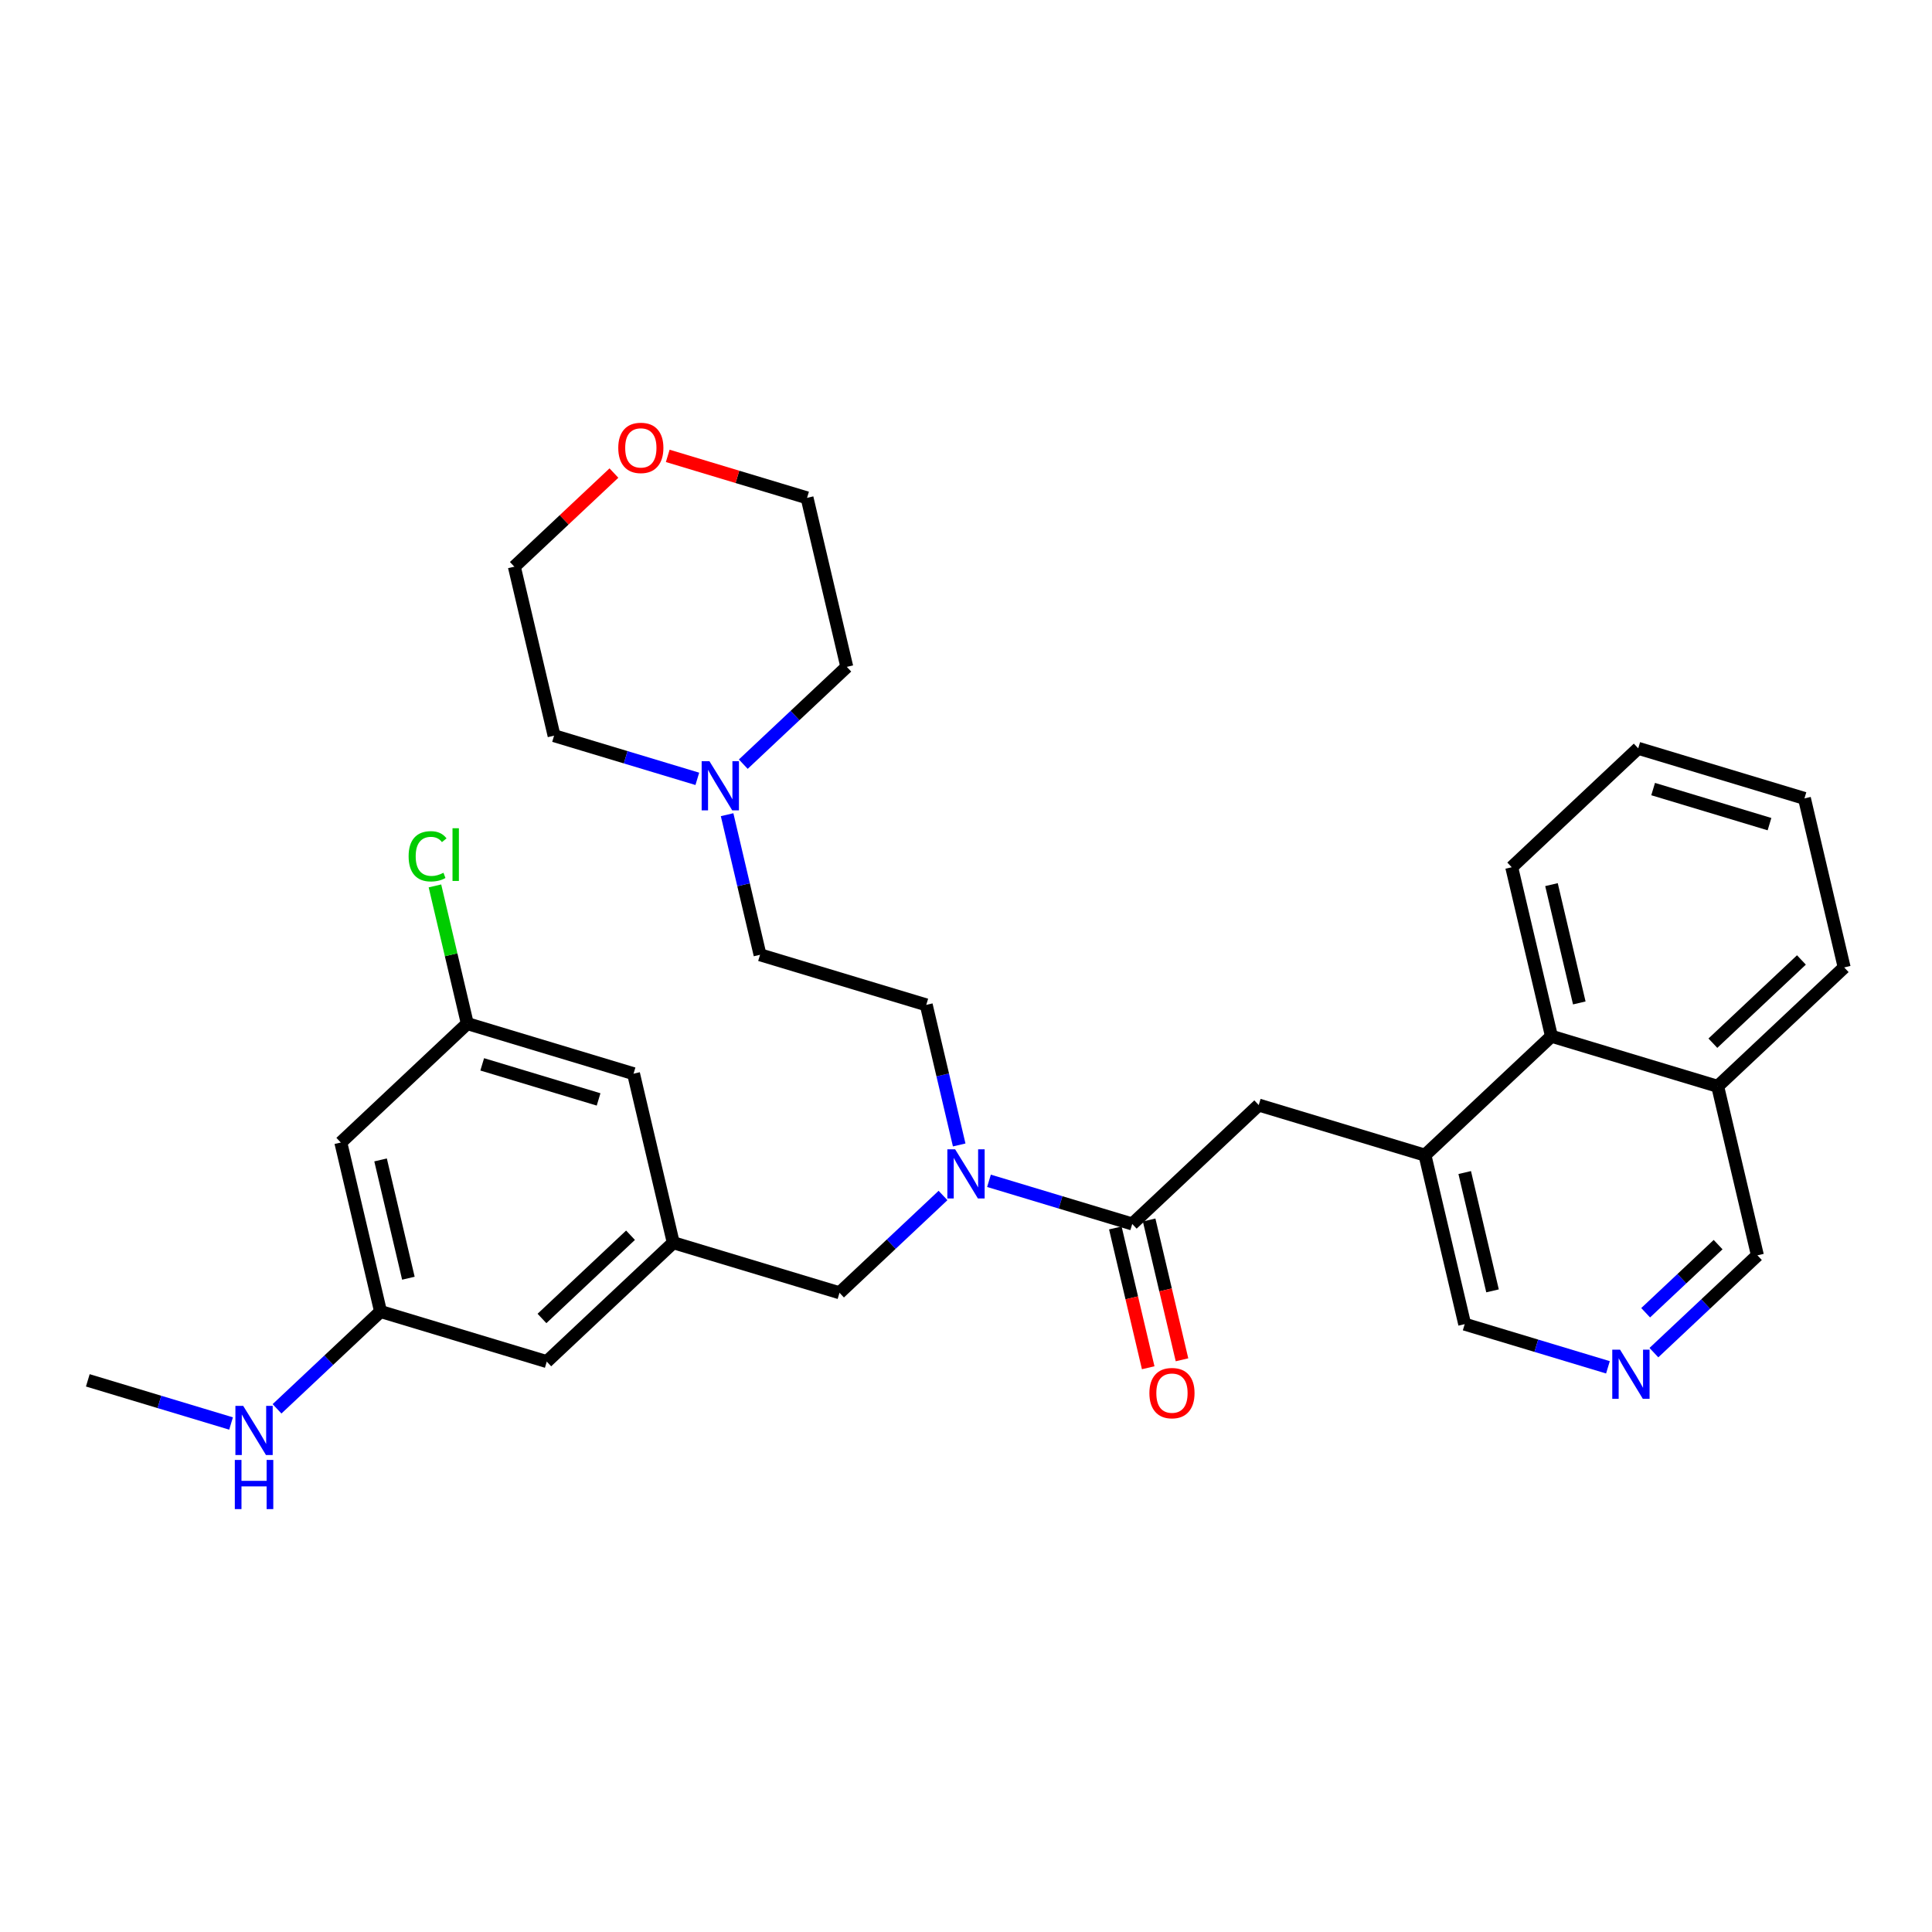 <?xml version='1.0' encoding='iso-8859-1'?>
<svg version='1.1' baseProfile='full'
              xmlns='http://www.w3.org/2000/svg'
                      xmlns:rdkit='http://www.rdkit.org/xml'
                      xmlns:xlink='http://www.w3.org/1999/xlink'
                  xml:space='preserve'
width='300px' height='300px' viewBox='0 0 300 300'>
<!-- END OF HEADER -->
<rect style='opacity:1.0;fill:#FFFFFF;stroke:none' width='300' height='300' x='0' y='0'> </rect>
<rect style='opacity:1.0;fill:#FFFFFF;stroke:none' width='300' height='300' x='0' y='0'> </rect>
<path class='bond-0 atom-0 atom-1' d='M 13.636,214.339 L 24.758,217.69' style='fill:none;fill-rule:evenodd;stroke:#000000;stroke-width:2.0px;stroke-linecap:butt;stroke-linejoin:miter;stroke-opacity:1' />
<path class='bond-0 atom-0 atom-1' d='M 24.758,217.69 L 35.879,221.041' style='fill:none;fill-rule:evenodd;stroke:#0000FF;stroke-width:2.0px;stroke-linecap:butt;stroke-linejoin:miter;stroke-opacity:1' />
<path class='bond-1 atom-1 atom-2' d='M 43.018,218.762 L 51.054,211.207' style='fill:none;fill-rule:evenodd;stroke:#0000FF;stroke-width:2.0px;stroke-linecap:butt;stroke-linejoin:miter;stroke-opacity:1' />
<path class='bond-1 atom-1 atom-2' d='M 51.054,211.207 L 59.091,203.652' style='fill:none;fill-rule:evenodd;stroke:#000000;stroke-width:2.0px;stroke-linecap:butt;stroke-linejoin:miter;stroke-opacity:1' />
<path class='bond-2 atom-2 atom-3' d='M 59.091,203.652 L 52.921,177.409' style='fill:none;fill-rule:evenodd;stroke:#000000;stroke-width:2.0px;stroke-linecap:butt;stroke-linejoin:miter;stroke-opacity:1' />
<path class='bond-2 atom-2 atom-3' d='M 63.414,198.482 L 59.095,180.111' style='fill:none;fill-rule:evenodd;stroke:#000000;stroke-width:2.0px;stroke-linecap:butt;stroke-linejoin:miter;stroke-opacity:1' />
<path class='bond-31 atom-31 atom-2' d='M 84.903,211.43 L 59.091,203.652' style='fill:none;fill-rule:evenodd;stroke:#000000;stroke-width:2.0px;stroke-linecap:butt;stroke-linejoin:miter;stroke-opacity:1' />
<path class='bond-3 atom-3 atom-4' d='M 52.921,177.409 L 72.563,158.944' style='fill:none;fill-rule:evenodd;stroke:#000000;stroke-width:2.0px;stroke-linecap:butt;stroke-linejoin:miter;stroke-opacity:1' />
<path class='bond-4 atom-4 atom-5' d='M 72.563,158.944 L 70.05,148.254' style='fill:none;fill-rule:evenodd;stroke:#000000;stroke-width:2.0px;stroke-linecap:butt;stroke-linejoin:miter;stroke-opacity:1' />
<path class='bond-4 atom-4 atom-5' d='M 70.05,148.254 L 67.537,137.564' style='fill:none;fill-rule:evenodd;stroke:#00CC00;stroke-width:2.0px;stroke-linecap:butt;stroke-linejoin:miter;stroke-opacity:1' />
<path class='bond-5 atom-4 atom-6' d='M 72.563,158.944 L 98.376,166.722' style='fill:none;fill-rule:evenodd;stroke:#000000;stroke-width:2.0px;stroke-linecap:butt;stroke-linejoin:miter;stroke-opacity:1' />
<path class='bond-5 atom-4 atom-6' d='M 74.879,165.273 L 92.948,170.718' style='fill:none;fill-rule:evenodd;stroke:#000000;stroke-width:2.0px;stroke-linecap:butt;stroke-linejoin:miter;stroke-opacity:1' />
<path class='bond-6 atom-6 atom-7' d='M 98.376,166.722 L 104.545,192.966' style='fill:none;fill-rule:evenodd;stroke:#000000;stroke-width:2.0px;stroke-linecap:butt;stroke-linejoin:miter;stroke-opacity:1' />
<path class='bond-7 atom-7 atom-8' d='M 104.545,192.966 L 130.358,200.744' style='fill:none;fill-rule:evenodd;stroke:#000000;stroke-width:2.0px;stroke-linecap:butt;stroke-linejoin:miter;stroke-opacity:1' />
<path class='bond-30 atom-7 atom-31' d='M 104.545,192.966 L 84.903,211.43' style='fill:none;fill-rule:evenodd;stroke:#000000;stroke-width:2.0px;stroke-linecap:butt;stroke-linejoin:miter;stroke-opacity:1' />
<path class='bond-30 atom-7 atom-31' d='M 97.906,191.807 L 84.156,204.732' style='fill:none;fill-rule:evenodd;stroke:#000000;stroke-width:2.0px;stroke-linecap:butt;stroke-linejoin:miter;stroke-opacity:1' />
<path class='bond-8 atom-8 atom-9' d='M 130.358,200.744 L 138.394,193.189' style='fill:none;fill-rule:evenodd;stroke:#000000;stroke-width:2.0px;stroke-linecap:butt;stroke-linejoin:miter;stroke-opacity:1' />
<path class='bond-8 atom-8 atom-9' d='M 138.394,193.189 L 146.431,185.634' style='fill:none;fill-rule:evenodd;stroke:#0000FF;stroke-width:2.0px;stroke-linecap:butt;stroke-linejoin:miter;stroke-opacity:1' />
<path class='bond-9 atom-9 atom-10' d='M 148.944,177.788 L 146.387,166.912' style='fill:none;fill-rule:evenodd;stroke:#0000FF;stroke-width:2.0px;stroke-linecap:butt;stroke-linejoin:miter;stroke-opacity:1' />
<path class='bond-9 atom-9 atom-10' d='M 146.387,166.912 L 143.83,156.036' style='fill:none;fill-rule:evenodd;stroke:#000000;stroke-width:2.0px;stroke-linecap:butt;stroke-linejoin:miter;stroke-opacity:1' />
<path class='bond-17 atom-9 atom-18' d='M 153.569,183.355 L 164.691,186.706' style='fill:none;fill-rule:evenodd;stroke:#0000FF;stroke-width:2.0px;stroke-linecap:butt;stroke-linejoin:miter;stroke-opacity:1' />
<path class='bond-17 atom-9 atom-18' d='M 164.691,186.706 L 175.812,190.057' style='fill:none;fill-rule:evenodd;stroke:#000000;stroke-width:2.0px;stroke-linecap:butt;stroke-linejoin:miter;stroke-opacity:1' />
<path class='bond-10 atom-10 atom-11' d='M 143.83,156.036 L 118.018,148.258' style='fill:none;fill-rule:evenodd;stroke:#000000;stroke-width:2.0px;stroke-linecap:butt;stroke-linejoin:miter;stroke-opacity:1' />
<path class='bond-11 atom-11 atom-12' d='M 118.018,148.258 L 115.461,137.382' style='fill:none;fill-rule:evenodd;stroke:#000000;stroke-width:2.0px;stroke-linecap:butt;stroke-linejoin:miter;stroke-opacity:1' />
<path class='bond-11 atom-11 atom-12' d='M 115.461,137.382 L 112.904,126.506' style='fill:none;fill-rule:evenodd;stroke:#0000FF;stroke-width:2.0px;stroke-linecap:butt;stroke-linejoin:miter;stroke-opacity:1' />
<path class='bond-12 atom-12 atom-13' d='M 115.417,118.659 L 123.454,111.104' style='fill:none;fill-rule:evenodd;stroke:#0000FF;stroke-width:2.0px;stroke-linecap:butt;stroke-linejoin:miter;stroke-opacity:1' />
<path class='bond-12 atom-12 atom-13' d='M 123.454,111.104 L 131.49,103.549' style='fill:none;fill-rule:evenodd;stroke:#000000;stroke-width:2.0px;stroke-linecap:butt;stroke-linejoin:miter;stroke-opacity:1' />
<path class='bond-32 atom-17 atom-12' d='M 86.036,114.236 L 97.157,117.587' style='fill:none;fill-rule:evenodd;stroke:#000000;stroke-width:2.0px;stroke-linecap:butt;stroke-linejoin:miter;stroke-opacity:1' />
<path class='bond-32 atom-17 atom-12' d='M 97.157,117.587 L 108.279,120.939' style='fill:none;fill-rule:evenodd;stroke:#0000FF;stroke-width:2.0px;stroke-linecap:butt;stroke-linejoin:miter;stroke-opacity:1' />
<path class='bond-13 atom-13 atom-14' d='M 131.49,103.549 L 125.32,77.306' style='fill:none;fill-rule:evenodd;stroke:#000000;stroke-width:2.0px;stroke-linecap:butt;stroke-linejoin:miter;stroke-opacity:1' />
<path class='bond-14 atom-14 atom-15' d='M 125.32,77.306 L 114.504,74.047' style='fill:none;fill-rule:evenodd;stroke:#000000;stroke-width:2.0px;stroke-linecap:butt;stroke-linejoin:miter;stroke-opacity:1' />
<path class='bond-14 atom-14 atom-15' d='M 114.504,74.047 L 103.687,70.787' style='fill:none;fill-rule:evenodd;stroke:#FF0000;stroke-width:2.0px;stroke-linecap:butt;stroke-linejoin:miter;stroke-opacity:1' />
<path class='bond-15 atom-15 atom-16' d='M 95.33,73.456 L 87.598,80.724' style='fill:none;fill-rule:evenodd;stroke:#FF0000;stroke-width:2.0px;stroke-linecap:butt;stroke-linejoin:miter;stroke-opacity:1' />
<path class='bond-15 atom-15 atom-16' d='M 87.598,80.724 L 79.866,87.993' style='fill:none;fill-rule:evenodd;stroke:#000000;stroke-width:2.0px;stroke-linecap:butt;stroke-linejoin:miter;stroke-opacity:1' />
<path class='bond-16 atom-16 atom-17' d='M 79.866,87.993 L 86.036,114.236' style='fill:none;fill-rule:evenodd;stroke:#000000;stroke-width:2.0px;stroke-linecap:butt;stroke-linejoin:miter;stroke-opacity:1' />
<path class='bond-18 atom-18 atom-19' d='M 173.188,190.674 L 175.74,201.529' style='fill:none;fill-rule:evenodd;stroke:#000000;stroke-width:2.0px;stroke-linecap:butt;stroke-linejoin:miter;stroke-opacity:1' />
<path class='bond-18 atom-18 atom-19' d='M 175.74,201.529 L 178.292,212.383' style='fill:none;fill-rule:evenodd;stroke:#FF0000;stroke-width:2.0px;stroke-linecap:butt;stroke-linejoin:miter;stroke-opacity:1' />
<path class='bond-18 atom-18 atom-19' d='M 178.437,189.44 L 180.988,200.295' style='fill:none;fill-rule:evenodd;stroke:#000000;stroke-width:2.0px;stroke-linecap:butt;stroke-linejoin:miter;stroke-opacity:1' />
<path class='bond-18 atom-18 atom-19' d='M 180.988,200.295 L 183.54,211.149' style='fill:none;fill-rule:evenodd;stroke:#FF0000;stroke-width:2.0px;stroke-linecap:butt;stroke-linejoin:miter;stroke-opacity:1' />
<path class='bond-19 atom-18 atom-20' d='M 175.812,190.057 L 195.455,171.592' style='fill:none;fill-rule:evenodd;stroke:#000000;stroke-width:2.0px;stroke-linecap:butt;stroke-linejoin:miter;stroke-opacity:1' />
<path class='bond-20 atom-20 atom-21' d='M 195.455,171.592 L 221.267,179.371' style='fill:none;fill-rule:evenodd;stroke:#000000;stroke-width:2.0px;stroke-linecap:butt;stroke-linejoin:miter;stroke-opacity:1' />
<path class='bond-21 atom-21 atom-22' d='M 221.267,179.371 L 227.437,205.614' style='fill:none;fill-rule:evenodd;stroke:#000000;stroke-width:2.0px;stroke-linecap:butt;stroke-linejoin:miter;stroke-opacity:1' />
<path class='bond-21 atom-21 atom-22' d='M 227.441,182.073 L 231.76,200.444' style='fill:none;fill-rule:evenodd;stroke:#000000;stroke-width:2.0px;stroke-linecap:butt;stroke-linejoin:miter;stroke-opacity:1' />
<path class='bond-33 atom-30 atom-21' d='M 240.909,160.906 L 221.267,179.371' style='fill:none;fill-rule:evenodd;stroke:#000000;stroke-width:2.0px;stroke-linecap:butt;stroke-linejoin:miter;stroke-opacity:1' />
<path class='bond-22 atom-22 atom-23' d='M 227.437,205.614 L 238.558,208.965' style='fill:none;fill-rule:evenodd;stroke:#000000;stroke-width:2.0px;stroke-linecap:butt;stroke-linejoin:miter;stroke-opacity:1' />
<path class='bond-22 atom-22 atom-23' d='M 238.558,208.965 L 249.68,212.317' style='fill:none;fill-rule:evenodd;stroke:#0000FF;stroke-width:2.0px;stroke-linecap:butt;stroke-linejoin:miter;stroke-opacity:1' />
<path class='bond-23 atom-23 atom-24' d='M 256.818,210.037 L 264.855,202.482' style='fill:none;fill-rule:evenodd;stroke:#0000FF;stroke-width:2.0px;stroke-linecap:butt;stroke-linejoin:miter;stroke-opacity:1' />
<path class='bond-23 atom-23 atom-24' d='M 264.855,202.482 L 272.891,194.927' style='fill:none;fill-rule:evenodd;stroke:#000000;stroke-width:2.0px;stroke-linecap:butt;stroke-linejoin:miter;stroke-opacity:1' />
<path class='bond-23 atom-23 atom-24' d='M 255.536,203.842 L 261.162,198.554' style='fill:none;fill-rule:evenodd;stroke:#0000FF;stroke-width:2.0px;stroke-linecap:butt;stroke-linejoin:miter;stroke-opacity:1' />
<path class='bond-23 atom-23 atom-24' d='M 261.162,198.554 L 266.787,193.265' style='fill:none;fill-rule:evenodd;stroke:#000000;stroke-width:2.0px;stroke-linecap:butt;stroke-linejoin:miter;stroke-opacity:1' />
<path class='bond-24 atom-24 atom-25' d='M 272.891,194.927 L 266.721,168.684' style='fill:none;fill-rule:evenodd;stroke:#000000;stroke-width:2.0px;stroke-linecap:butt;stroke-linejoin:miter;stroke-opacity:1' />
<path class='bond-25 atom-25 atom-26' d='M 266.721,168.684 L 286.364,150.219' style='fill:none;fill-rule:evenodd;stroke:#000000;stroke-width:2.0px;stroke-linecap:butt;stroke-linejoin:miter;stroke-opacity:1' />
<path class='bond-25 atom-25 atom-26' d='M 265.975,161.986 L 279.724,149.061' style='fill:none;fill-rule:evenodd;stroke:#000000;stroke-width:2.0px;stroke-linecap:butt;stroke-linejoin:miter;stroke-opacity:1' />
<path class='bond-34 atom-30 atom-25' d='M 240.909,160.906 L 266.721,168.684' style='fill:none;fill-rule:evenodd;stroke:#000000;stroke-width:2.0px;stroke-linecap:butt;stroke-linejoin:miter;stroke-opacity:1' />
<path class='bond-26 atom-26 atom-27' d='M 286.364,150.219 L 280.194,123.976' style='fill:none;fill-rule:evenodd;stroke:#000000;stroke-width:2.0px;stroke-linecap:butt;stroke-linejoin:miter;stroke-opacity:1' />
<path class='bond-27 atom-27 atom-28' d='M 280.194,123.976 L 254.382,116.198' style='fill:none;fill-rule:evenodd;stroke:#000000;stroke-width:2.0px;stroke-linecap:butt;stroke-linejoin:miter;stroke-opacity:1' />
<path class='bond-27 atom-27 atom-28' d='M 274.766,127.972 L 256.698,122.527' style='fill:none;fill-rule:evenodd;stroke:#000000;stroke-width:2.0px;stroke-linecap:butt;stroke-linejoin:miter;stroke-opacity:1' />
<path class='bond-28 atom-28 atom-29' d='M 254.382,116.198 L 234.739,134.663' style='fill:none;fill-rule:evenodd;stroke:#000000;stroke-width:2.0px;stroke-linecap:butt;stroke-linejoin:miter;stroke-opacity:1' />
<path class='bond-29 atom-29 atom-30' d='M 234.739,134.663 L 240.909,160.906' style='fill:none;fill-rule:evenodd;stroke:#000000;stroke-width:2.0px;stroke-linecap:butt;stroke-linejoin:miter;stroke-opacity:1' />
<path class='bond-29 atom-29 atom-30' d='M 240.913,137.365 L 245.232,155.735' style='fill:none;fill-rule:evenodd;stroke:#000000;stroke-width:2.0px;stroke-linecap:butt;stroke-linejoin:miter;stroke-opacity:1' />
<path  class='atom-1' d='M 37.761 218.3
L 40.263 222.343
Q 40.511 222.742, 40.91 223.465
Q 41.309 224.187, 41.33 224.231
L 41.33 218.3
L 42.344 218.3
L 42.344 225.934
L 41.298 225.934
L 38.613 221.513
Q 38.3 220.996, 37.966 220.402
Q 37.642 219.809, 37.545 219.626
L 37.545 225.934
L 36.553 225.934
L 36.553 218.3
L 37.761 218.3
' fill='#0000FF'/>
<path  class='atom-1' d='M 36.462 226.698
L 37.497 226.698
L 37.497 229.944
L 41.4 229.944
L 41.4 226.698
L 42.436 226.698
L 42.436 234.333
L 41.4 234.333
L 41.4 230.806
L 37.497 230.806
L 37.497 234.333
L 36.462 234.333
L 36.462 226.698
' fill='#0000FF'/>
<path  class='atom-5' d='M 63.45 132.965
Q 63.45 131.067, 64.334 130.075
Q 65.229 129.072, 66.922 129.072
Q 68.496 129.072, 69.337 130.183
L 68.626 130.765
Q 68.011 129.956, 66.922 129.956
Q 65.768 129.956, 65.153 130.733
Q 64.549 131.499, 64.549 132.965
Q 64.549 134.475, 65.175 135.251
Q 65.811 136.028, 67.04 136.028
Q 67.882 136.028, 68.863 135.521
L 69.165 136.33
Q 68.766 136.588, 68.162 136.739
Q 67.558 136.89, 66.889 136.89
Q 65.229 136.89, 64.334 135.877
Q 63.45 134.863, 63.45 132.965
' fill='#00CC00'/>
<path  class='atom-5' d='M 70.265 128.609
L 71.257 128.609
L 71.257 136.793
L 70.265 136.793
L 70.265 128.609
' fill='#00CC00'/>
<path  class='atom-9' d='M 148.312 178.462
L 150.814 182.505
Q 151.062 182.904, 151.461 183.627
Q 151.86 184.349, 151.882 184.393
L 151.882 178.462
L 152.895 178.462
L 152.895 186.096
L 151.849 186.096
L 149.164 181.675
Q 148.852 181.158, 148.517 180.564
Q 148.194 179.971, 148.097 179.788
L 148.097 186.096
L 147.105 186.096
L 147.105 178.462
L 148.312 178.462
' fill='#0000FF'/>
<path  class='atom-12' d='M 110.16 118.197
L 112.662 122.241
Q 112.91 122.64, 113.309 123.362
Q 113.708 124.085, 113.73 124.128
L 113.73 118.197
L 114.743 118.197
L 114.743 125.832
L 113.697 125.832
L 111.012 121.41
Q 110.7 120.893, 110.365 120.3
Q 110.042 119.707, 109.945 119.523
L 109.945 125.832
L 108.953 125.832
L 108.953 118.197
L 110.16 118.197
' fill='#0000FF'/>
<path  class='atom-15' d='M 96.004 69.549
Q 96.004 67.716, 96.909 66.692
Q 97.815 65.667, 99.508 65.667
Q 101.201 65.667, 102.107 66.692
Q 103.013 67.716, 103.013 69.549
Q 103.013 71.404, 102.096 72.461
Q 101.18 73.507, 99.508 73.507
Q 97.826 73.507, 96.909 72.461
Q 96.004 71.415, 96.004 69.549
M 99.508 72.644
Q 100.673 72.644, 101.298 71.868
Q 101.935 71.081, 101.935 69.549
Q 101.935 68.051, 101.298 67.296
Q 100.673 66.53, 99.508 66.53
Q 98.344 66.53, 97.707 67.285
Q 97.082 68.04, 97.082 69.549
Q 97.082 71.091, 97.707 71.868
Q 98.344 72.644, 99.508 72.644
' fill='#FF0000'/>
<path  class='atom-19' d='M 178.477 216.322
Q 178.477 214.489, 179.383 213.464
Q 180.289 212.44, 181.982 212.44
Q 183.675 212.44, 184.581 213.464
Q 185.487 214.489, 185.487 216.322
Q 185.487 218.177, 184.57 219.234
Q 183.654 220.28, 181.982 220.28
Q 180.3 220.28, 179.383 219.234
Q 178.477 218.188, 178.477 216.322
M 181.982 219.417
Q 183.147 219.417, 183.772 218.641
Q 184.408 217.853, 184.408 216.322
Q 184.408 214.823, 183.772 214.068
Q 183.147 213.303, 181.982 213.303
Q 180.817 213.303, 180.181 214.058
Q 179.556 214.812, 179.556 216.322
Q 179.556 217.864, 180.181 218.641
Q 180.817 219.417, 181.982 219.417
' fill='#FF0000'/>
<path  class='atom-23' d='M 251.561 209.575
L 254.063 213.619
Q 254.311 214.018, 254.71 214.74
Q 255.109 215.463, 255.131 215.506
L 255.131 209.575
L 256.144 209.575
L 256.144 217.21
L 255.098 217.21
L 252.413 212.788
Q 252.1 212.271, 251.766 211.678
Q 251.443 211.085, 251.346 210.901
L 251.346 217.21
L 250.353 217.21
L 250.353 209.575
L 251.561 209.575
' fill='#0000FF'/>
</svg>
